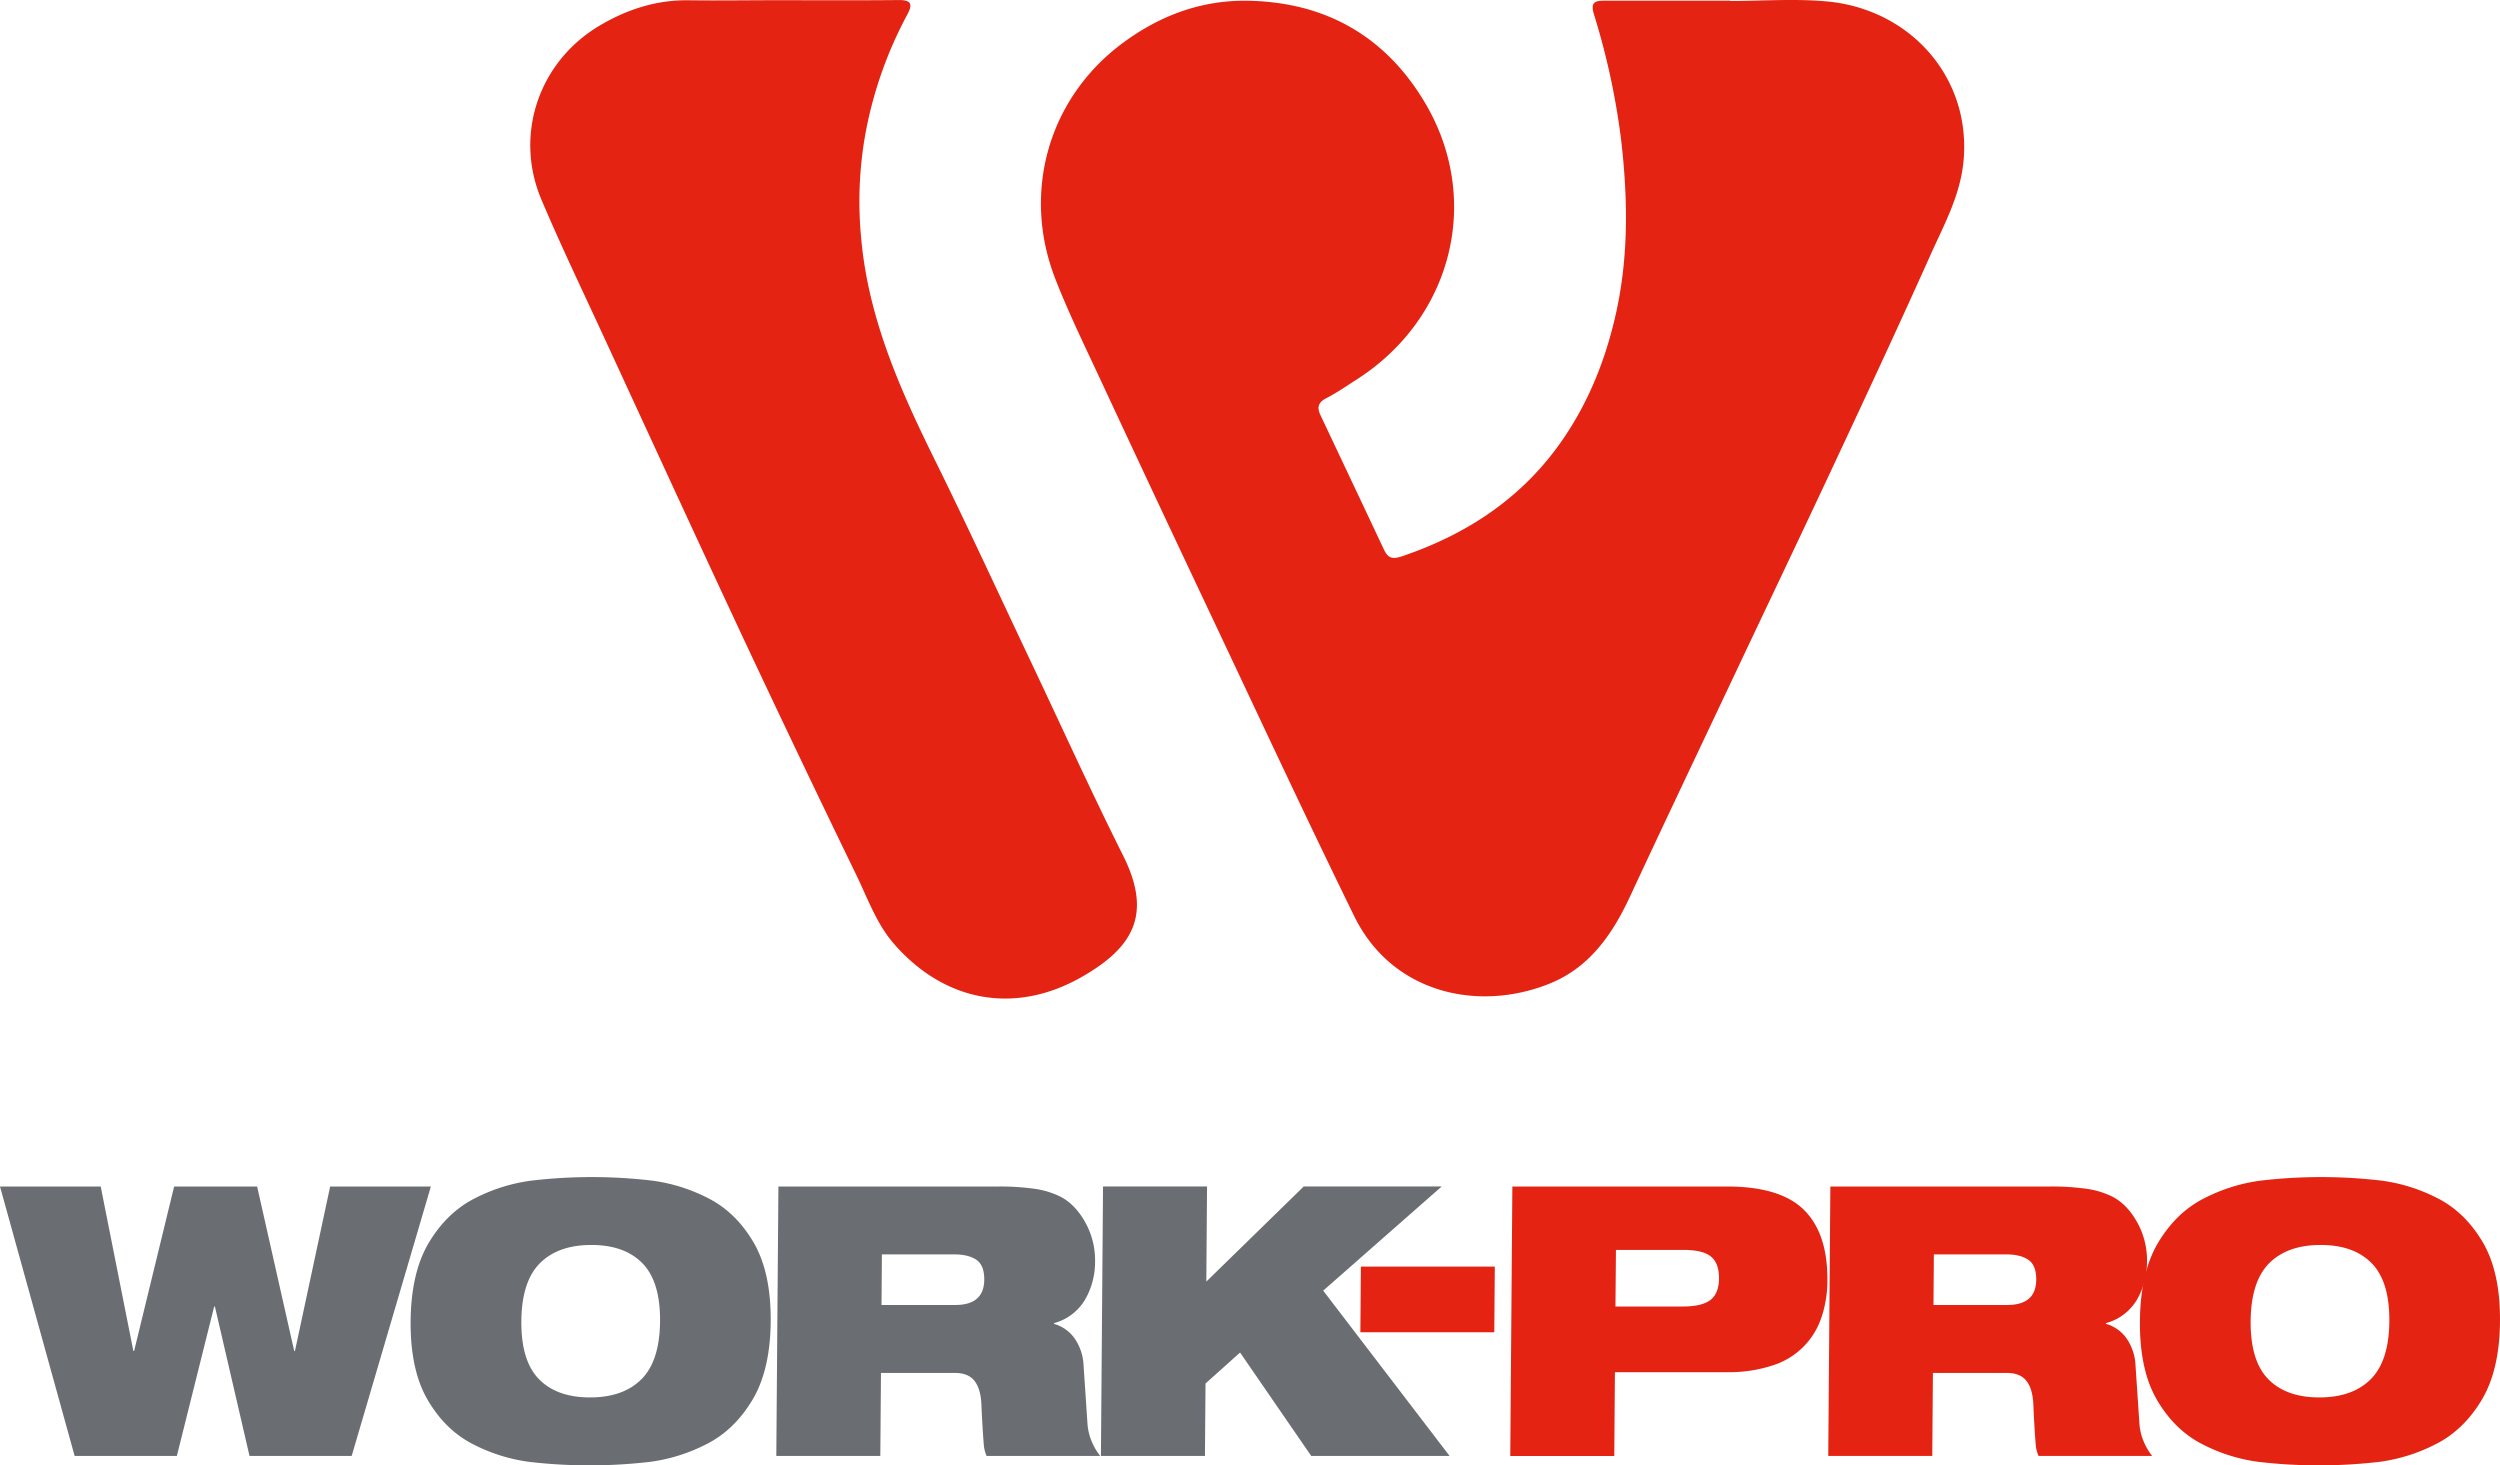 <svg xmlns="http://www.w3.org/2000/svg" width="990.232" height="580.424" viewBox="0 0 990.232 580.424"><defs><style>.a{fill:#e42313;}.b{fill:#6a6d71;}</style></defs><g transform="translate(-27.87 -58.914)"><g transform="translate(237.911 58.914)"><path class="a" d="M627.593,59.3c12.762,0,25.625-.985,38.274.189,32.618,3.017,56.7,29.576,54.141,62.308-1.1,14.113-7.675,25.84-13.166,38.1-12.194,27.2-24.779,54.242-37.415,81.243-13.292,28.44-26.837,56.754-40.243,85.131-13.822,29.261-27.733,58.483-41.4,87.832-6.993,15.022-16.057,28.125-32.013,34.5-28.289,11.3-62.258,3.648-77.153-26.749-19.515-39.814-38.21-80.019-57.158-120.11q-22.248-47.072-44.244-94.27c-5.882-12.623-11.992-25.183-17.041-38.147-13.3-34.171-2.8-71.649,26.963-93.551C401.8,64.981,418.161,58.909,436.44,59.212c30.662.518,54.444,13.987,70.109,40.281,22.848,38.337,10.957,85.5-27,109.746-3.964,2.537-7.852,5.251-12.03,7.4-3.206,1.654-3.749,3.635-2.335,6.64q12.573,26.584,25.12,53.194c1.591,3.4,3.219,4.14,7.233,2.777,26.458-8.975,48.511-23.77,64.277-47.173,10.212-15.148,16.688-31.823,20.589-49.66,4.936-22.583,4.532-45.343,1.919-67.989A287.109,287.109,0,0,0,573.5,64.451c-1.363-4.506.366-5.264,4-5.264h50.089Q627.593,59.243,627.593,59.3Z" transform="translate(-152.231 -58.914)"/><path class="a" d="M291.774,58.993c16.107,0,32.214.1,48.322-.063,5.024-.05,5.769,1.553,3.471,5.807a160.727,160.727,0,0,0-16.839,48.726,152.019,152.019,0,0,0-1.389,39.94c2.84,31.76,15.527,60.087,29.4,88.161,13.116,26.547,25.474,53.459,38.16,80.208,12.017,25.347,23.593,50.909,36.153,75.979,11.651,23.252,4.128,36.405-16.309,48.094-26.5,15.148-54.318,9.909-74.338-12.977-6.943-7.94-10.427-17.95-14.946-27.266q-22.608-46.58-44.61-93.45c-18.783-40.142-37.264-80.41-55.833-120.653-8.218-17.811-16.713-35.5-24.35-53.548-10.894-25.764-.972-54.709,23.151-68.948,10.818-6.387,22.419-10.162,35.206-9.985C268.61,59.183,280.2,58.993,291.774,58.993Z" transform="translate(-194.262 -58.91)"/></g><g transform="translate(27.87 525.148)"><path class="b" d="M27.87,431.22H67.759L80.7,496.381h.29L96.843,431.22h32.871l14.693,65.161h.29l13.949-65.161h39.889L167.167,537.937H126.7l-13.709-59.19h-.29l-14.782,59.19H57.434Z" transform="translate(-27.87 -427.483)"/><path class="b" d="M164.055,454.037q7.176-11.872,18.177-17.407a68.4,68.4,0,0,1,22.116-6.943,204.474,204.474,0,0,1,48.221,0,67.878,67.878,0,0,1,22.015,6.943q10.906,5.529,17.912,17.407,6.987,11.891,6.842,31.318T292,516.673q-7.176,11.891-18.177,17.407a68.74,68.74,0,0,1-22.116,6.955,206.288,206.288,0,0,1-48.221,0,67.606,67.606,0,0,1-22.015-6.955q-10.906-5.529-17.912-17.407t-6.842-31.318Q156.872,465.928,164.055,454.037Zm43.487,54.255q7.1,7.252,20.26,7.246t20.374-7.246q7.214-7.252,7.334-22.949t-6.981-22.949q-7.1-7.252-20.248-7.246t-20.374,7.246q-7.214,7.252-7.334,22.949T207.542,508.291Z" transform="translate(5.93 -428.26)"/><path class="b" d="M272.293,431.22h86.8a99.212,99.212,0,0,1,14.681.9,34.037,34.037,0,0,1,9.985,2.992q5.964,2.992,10,10.162a30.9,30.9,0,0,1,3.964,15.691,29.849,29.849,0,0,1-3.989,15.1,20.4,20.4,0,0,1-12.27,9.265v.3a14.876,14.876,0,0,1,7.99,5.529,20.276,20.276,0,0,1,3.711,10.906l1.565,23.315a21.859,21.859,0,0,0,1.628,6.728,23.58,23.58,0,0,0,3.4,5.832h-45a13.935,13.935,0,0,1-1.136-4.784q-.265-2.992-.656-9.859c-.088-1.591-.164-3.434-.252-5.529-.164-4.191-1.06-7.347-2.7-9.493s-4.267-3.219-7.864-3.219H312.915l-.253,32.883h-41.2Zm40.836,46.921h29.223q11.4,0,11.475-10.01.038-5.68-3.08-7.852c-2.083-1.439-5.024-2.171-8.824-2.171H313.281Z" transform="translate(36.029 -427.483)"/><path class="b" d="M428.433,496.977l-13.684,12.257-.227,28.693h-41.2l.833-106.717h41.2l-.29,37.668,38.577-37.668h54.646l-46.933,41.253,50.051,65.464h-54.8Z" transform="translate(62.749 -427.486)"/><g transform="translate(538.835)"><path class="a" d="M454.932,456.35h53.043l-.2,26H454.73Z" transform="translate(-454.73 -420.891)"/><path class="a" d="M502.593,431.22h85.043q21.188,0,30.536,9.341t9.2,27.872a45.553,45.553,0,0,1-2.31,14.5A29.687,29.687,0,0,1,605.7,502.074a55.784,55.784,0,0,1-18.354,2.689H543.215l-.252,33.186h-41.2Zm40.836,47.526h26.6q7.744,0,11.058-2.613c2.209-1.742,3.32-4.557,3.358-8.445.025-4.09-1.048-6.993-3.219-8.748s-5.845-2.613-11.007-2.613h-26.6Z" transform="translate(-442.393 -427.483)"/><path class="a" d="M602.373,431.22h86.8a99.212,99.212,0,0,1,14.681.9,34.037,34.037,0,0,1,9.985,2.992q5.964,2.992,10,10.162A30.9,30.9,0,0,1,727.8,460.96a29.85,29.85,0,0,1-3.989,15.1,20.4,20.4,0,0,1-12.27,9.265v.3a14.877,14.877,0,0,1,7.991,5.529,20.277,20.277,0,0,1,3.711,10.906l1.565,23.315a21.859,21.859,0,0,0,1.628,6.728,23.576,23.576,0,0,0,3.4,5.832h-45a13.935,13.935,0,0,1-1.136-4.784q-.265-2.992-.656-9.859c-.088-1.591-.164-3.434-.252-5.529-.164-4.191-1.06-7.347-2.7-9.493s-4.267-3.219-7.864-3.219H642.995l-.252,32.883h-41.2Zm40.849,46.921h29.223q11.4,0,11.475-10.01.038-5.68-3.08-7.852c-2.083-1.439-5.024-2.171-8.824-2.171H643.373Z" transform="translate(-416.218 -427.483)"/><path class="a" d="M706.675,454.037q7.176-11.872,18.177-17.407a68.4,68.4,0,0,1,22.116-6.943,204.474,204.474,0,0,1,48.221,0,67.877,67.877,0,0,1,22.015,6.943q10.906,5.529,17.912,17.407,6.987,11.891,6.842,31.318t-7.334,31.318q-7.176,11.891-18.177,17.407a68.739,68.739,0,0,1-22.116,6.955,206.288,206.288,0,0,1-48.221,0,67.605,67.605,0,0,1-22.015-6.955q-10.906-5.529-17.912-17.407t-6.842-31.318Q699.492,465.928,706.675,454.037Zm43.487,54.255q7.1,7.252,20.26,7.246t20.374-7.246q7.214-7.252,7.334-22.949t-6.981-22.949q-7.1-7.252-20.248-7.246t-20.374,7.246q-7.214,7.252-7.334,22.949T750.162,508.291Z" transform="translate(-390.564 -428.26)"/></g></g></g></svg>